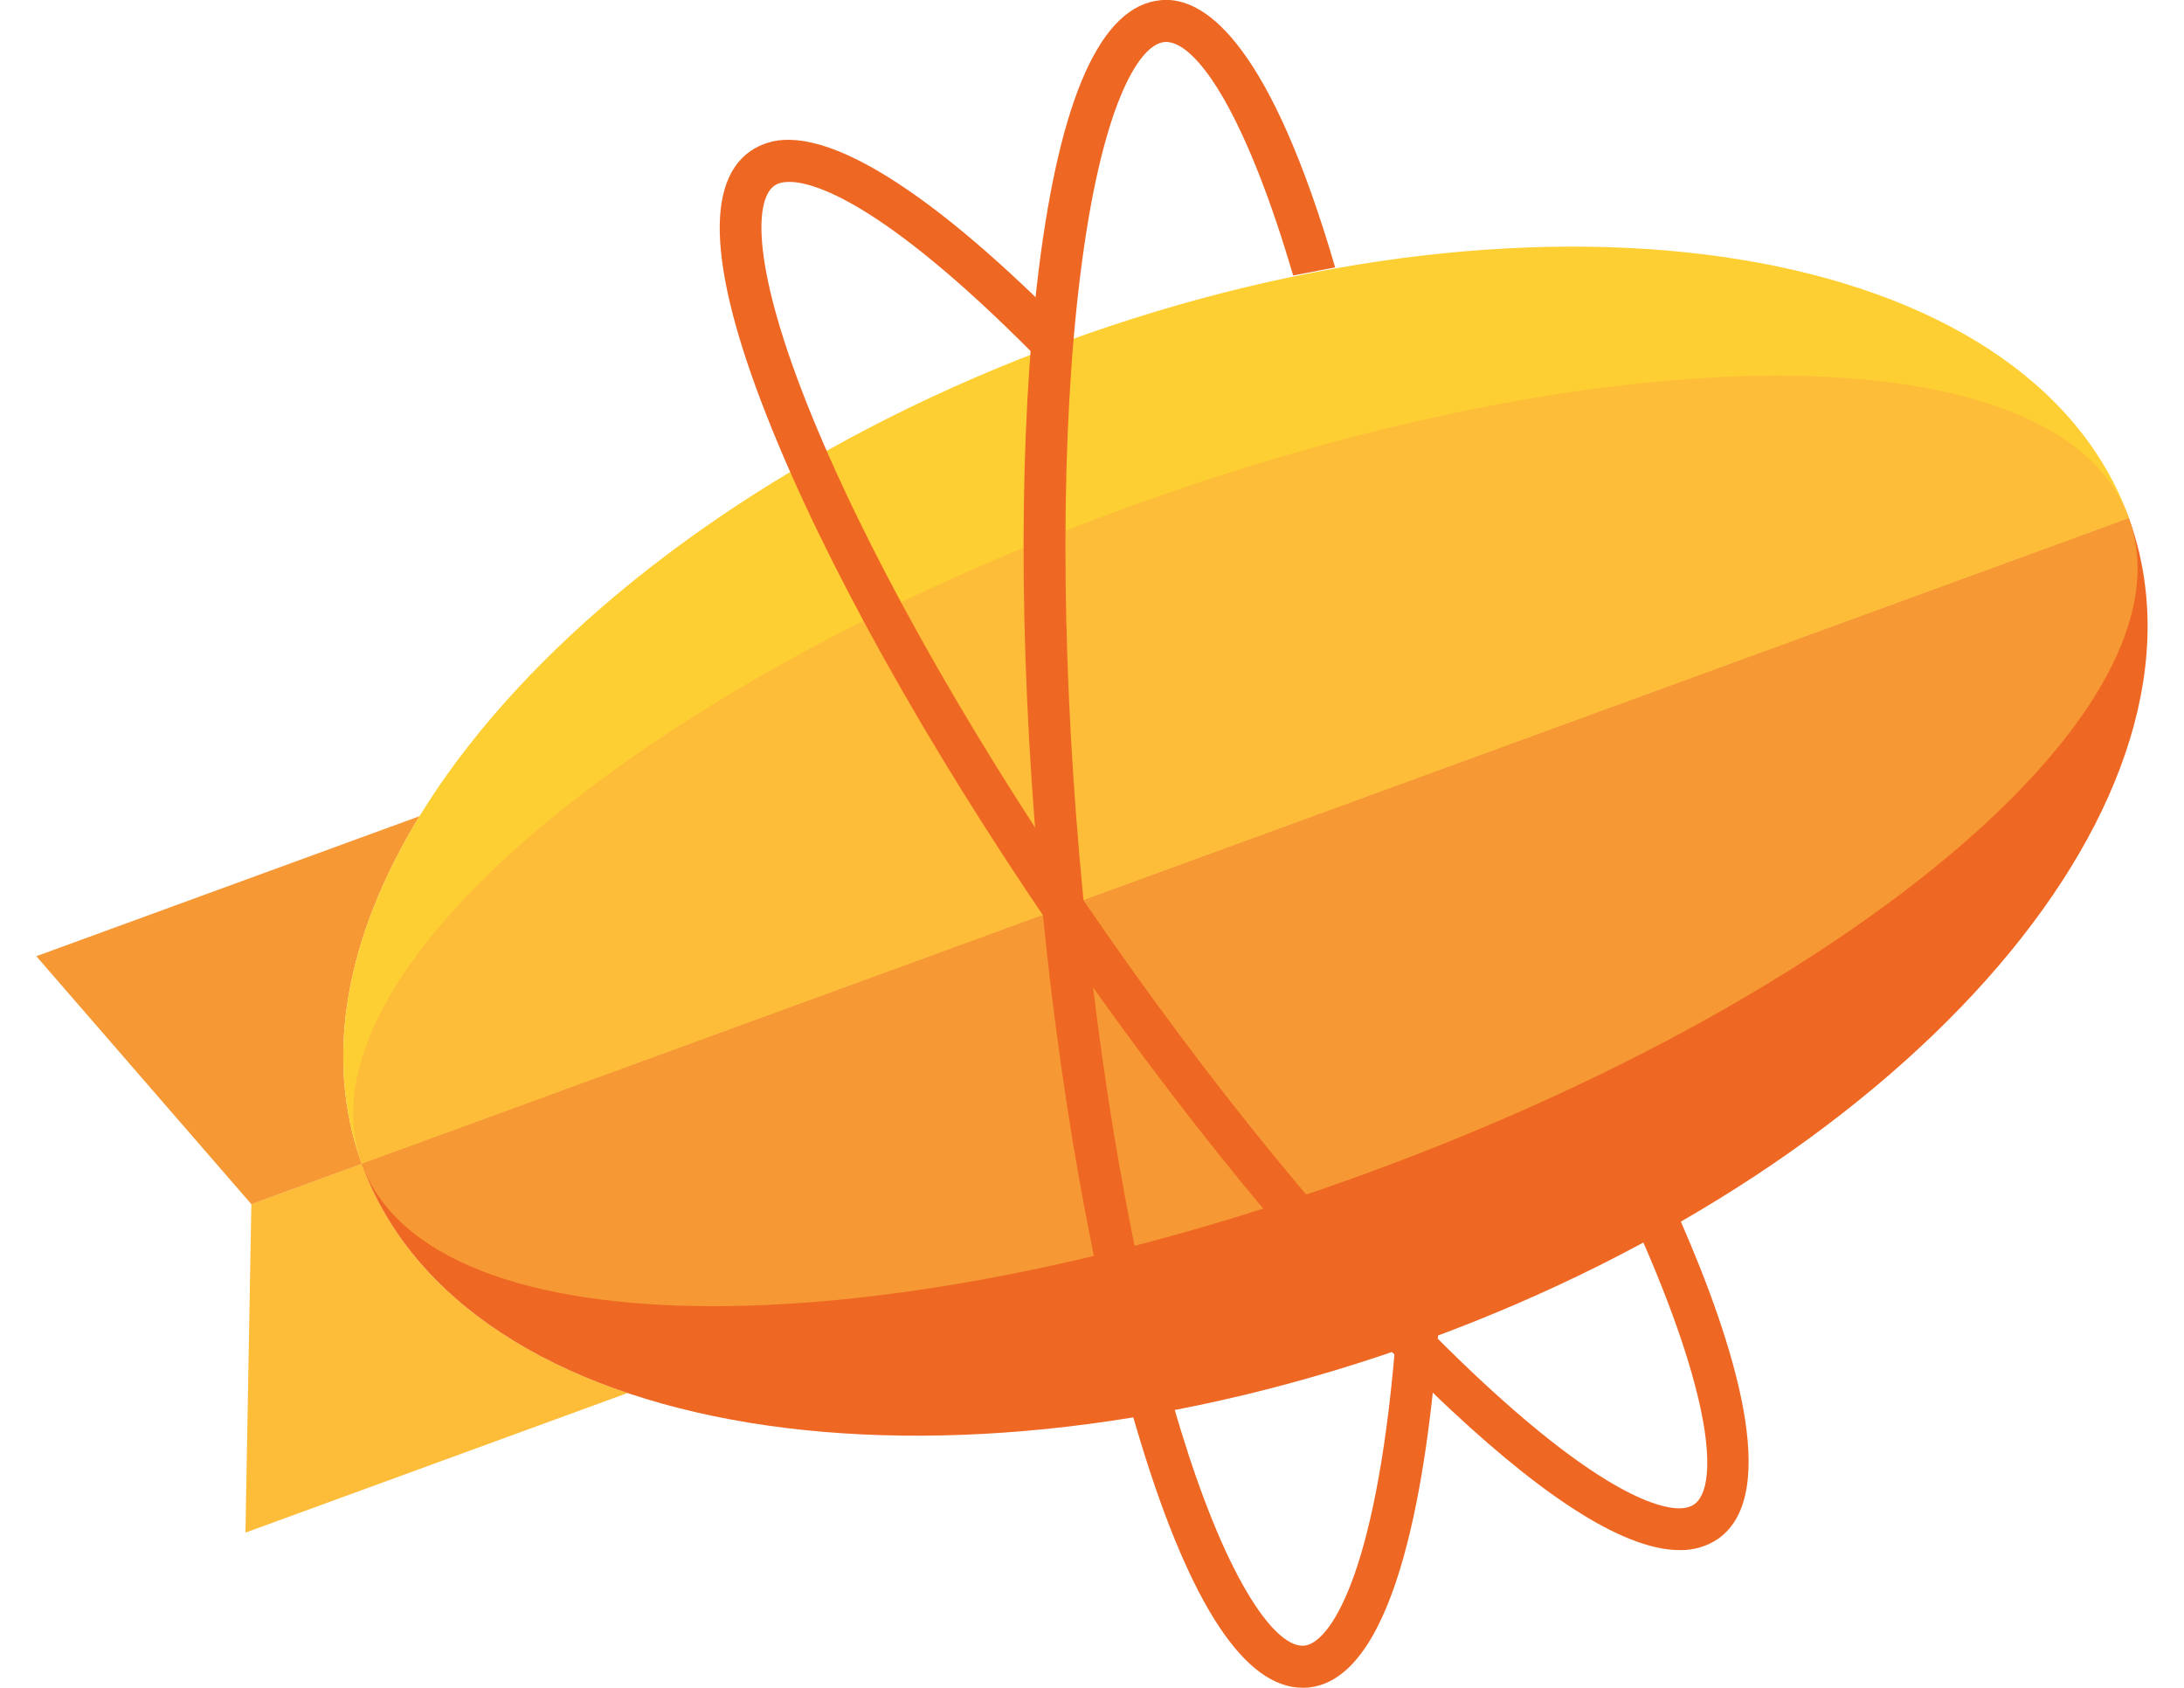 <svg width="44" height="34" viewBox="0 0 44 34" fill="none" xmlns="http://www.w3.org/2000/svg">
<g clip-path="url(#clip0_3616_1221)">
<path d="M7.289 23.442L5.064 24.255L4.945 30.873L12.647 28.06C10.003 27.174 8.075 25.614 7.289 23.442Z" fill="#FDBD39"/>
<path d="M8.453 16.441L0.732 19.262L5.064 24.257L7.289 23.444C6.504 21.279 6.988 18.834 8.453 16.441Z" fill="#F69833"/>
<path d="M21.445 6.889C11.614 10.48 5.274 17.892 7.289 23.442L42.892 10.436C40.877 4.887 31.277 3.298 21.445 6.889Z" fill="#FECF33"/>
<path d="M28.734 26.991C38.565 23.4 44.916 16.021 42.89 10.438L7.287 23.442C9.312 29.027 18.902 30.582 28.734 26.991Z" fill="#EE6723"/>
<path d="M42.89 10.436L7.289 23.442C7.985 25.365 10.645 26.312 14.374 26.312C18.011 26.312 22.666 25.412 27.519 23.64C37.351 20.049 44.267 14.232 42.89 10.436Z" fill="#F69833"/>
<path d="M35.805 7.568C32.169 7.568 27.512 8.467 22.659 10.24C12.828 13.831 5.912 19.646 7.289 23.442L42.892 10.436C42.194 8.513 39.536 7.568 35.805 7.568Z" fill="#FDBD39"/>
<path d="M33.837 31.225C32.789 31.225 31.245 30.28 29.244 28.413C26.878 26.206 24.168 22.972 21.611 19.308C19.055 15.644 16.956 11.982 15.698 8.994C14.328 5.738 14.132 3.738 15.116 3.045C15.344 2.89 15.614 2.81 15.89 2.817C16.691 2.817 18.253 3.413 21.139 6.255L21.203 6.316L21.194 6.405C21.175 6.61 21.157 6.815 21.141 7.018L21.109 7.419L20.826 7.135C17.716 4.001 16.348 3.664 15.903 3.664C15.775 3.664 15.675 3.688 15.602 3.74C15.175 4.04 15.146 5.511 16.475 8.665C17.711 11.599 19.78 15.206 22.302 18.822C24.826 22.44 27.495 25.625 29.82 27.793C32.327 30.131 33.456 30.384 33.825 30.384C33.952 30.384 34.055 30.358 34.133 30.303C34.583 29.986 34.583 28.412 33.102 25.015L33.033 24.859L33.182 24.778C33.33 24.697 33.475 24.617 33.609 24.539L33.788 24.439L33.871 24.626C34.921 27.033 35.904 30.092 34.615 30.997C34.387 31.153 34.115 31.232 33.837 31.225Z" fill="#EE6723"/>
<path d="M28.972 26.888L28.958 27.072C28.709 30.147 28.055 33.844 26.347 33.995C26.312 33.998 26.277 33.998 26.243 33.998C25.084 33.998 23.986 32.337 22.984 29.062C22.033 25.962 21.296 21.802 20.909 17.346C20.52 12.891 20.526 8.665 20.925 5.447C21.36 1.941 22.187 0.11 23.385 0.004C23.421 5.83511e-05 23.458 -0.002 23.493 -0.002C24.334 -0.002 25.602 0.951 26.899 5.387L26.052 5.549C25.619 4.068 25.147 2.863 24.679 2.032C24.246 1.267 23.824 0.845 23.493 0.845C23.483 0.845 23.472 0.845 23.459 0.847C22.94 0.893 22.183 2.151 21.763 5.551C21.37 8.711 21.365 12.875 21.749 17.272C22.132 21.671 22.857 25.77 23.79 28.813C24.207 30.175 24.665 31.3 25.116 32.061C25.529 32.765 25.93 33.152 26.243 33.152C26.254 33.152 26.264 33.152 26.275 33.15C26.771 33.108 27.708 31.796 28.102 27.185L28.972 26.888Z" fill="#EE6723"/>
</g>
<defs>
<clipPath id="clip0_3616_1221">
<rect width="42.536" height="34" fill="white" transform="translate(0.732)"/>
</clipPath>
</defs>
</svg>
